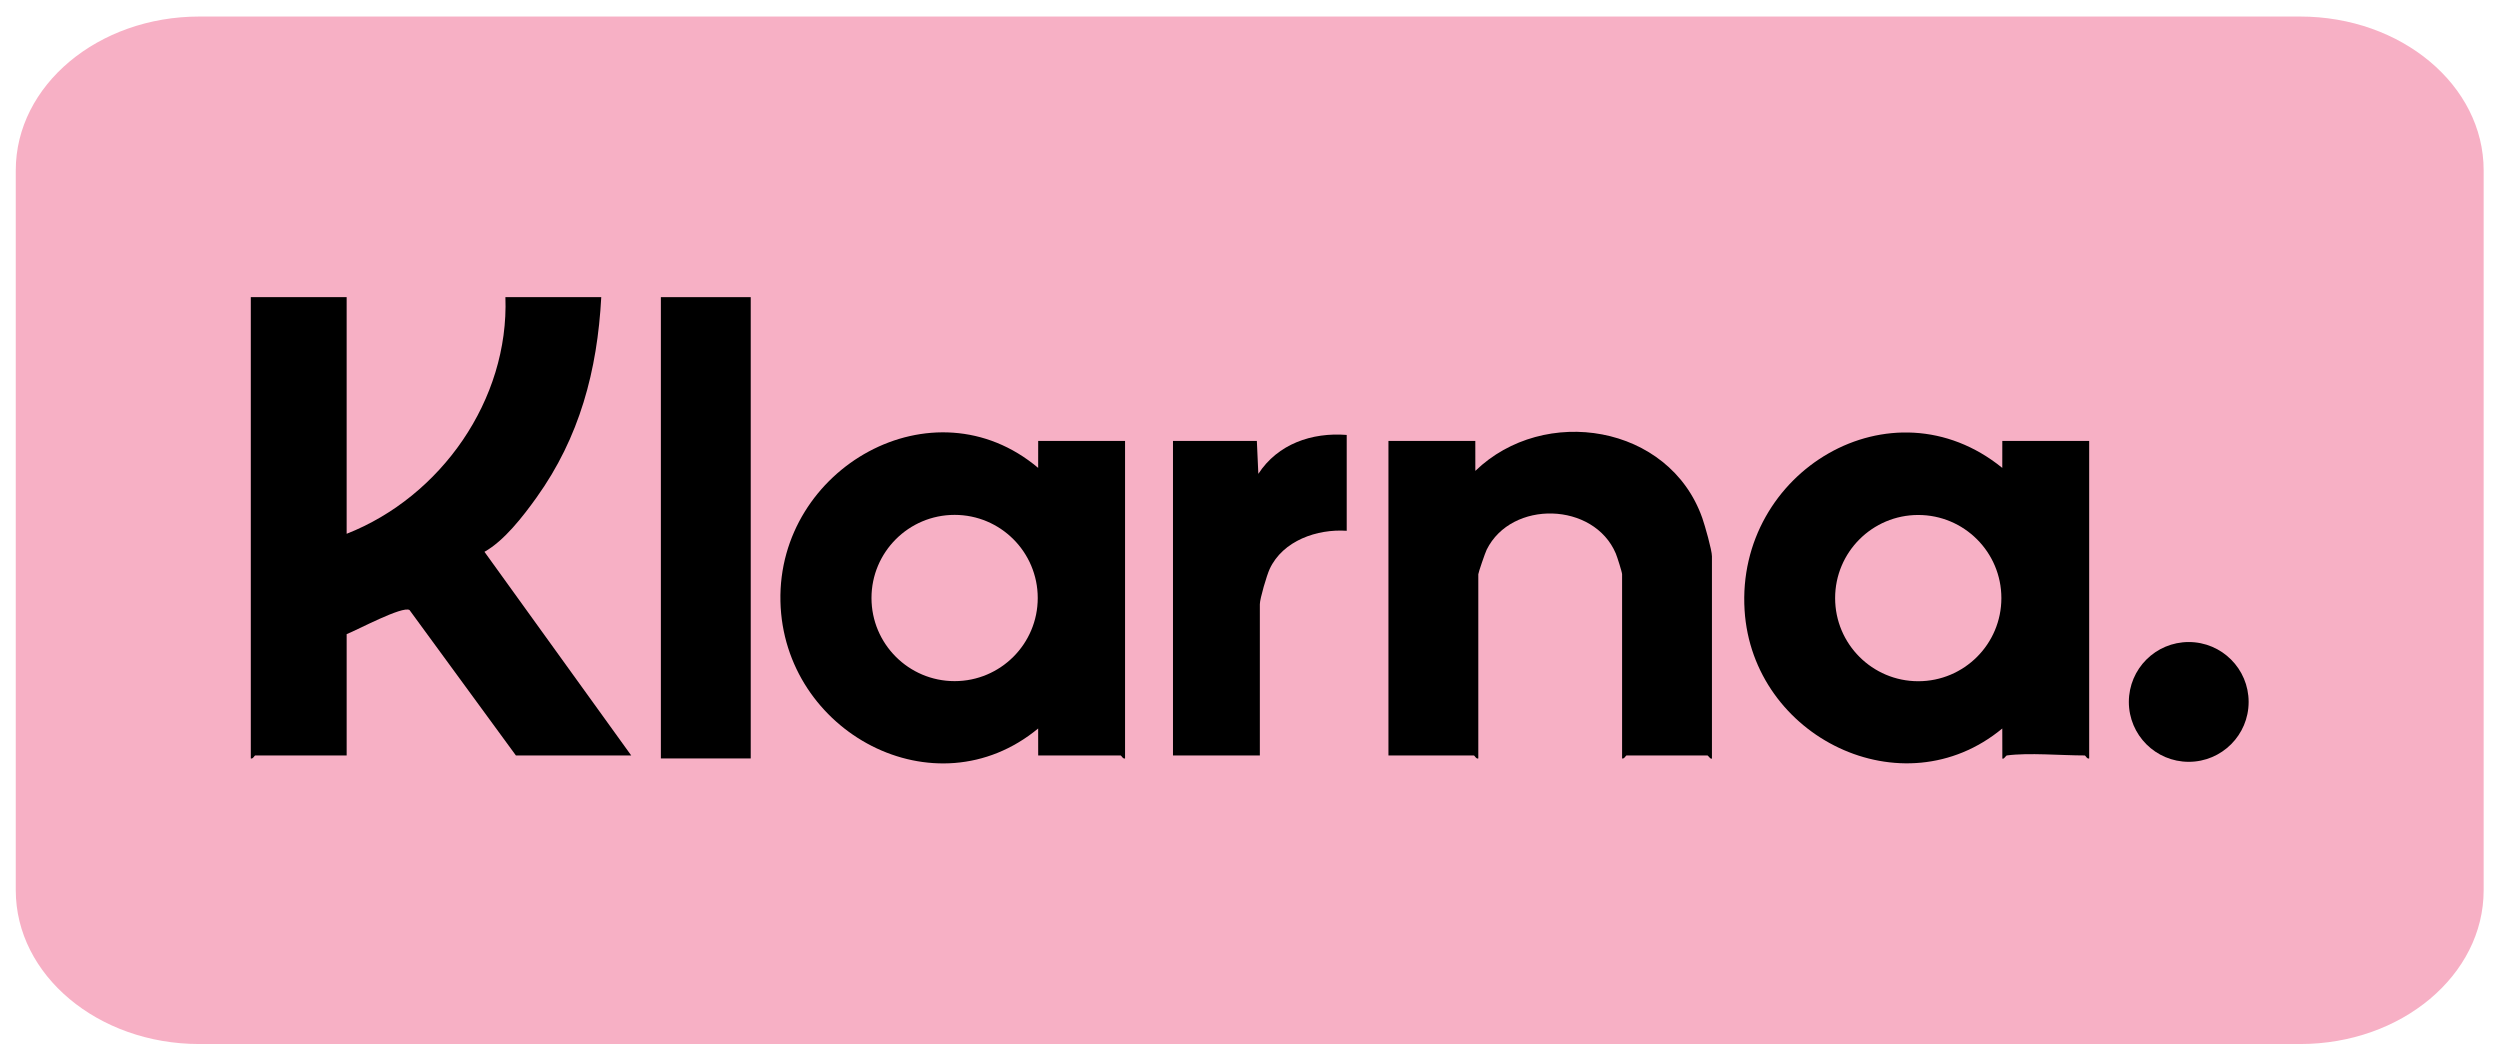 <?xml version="1.0" encoding="UTF-8"?> <svg xmlns="http://www.w3.org/2000/svg" id="a" viewBox="0 0 281.294 119.118"><path d="M258.802,117.472H22.427c-11.406,0-20.653-7.747-20.653-17.304V19.165C1.774,9.608,11.021,1.861,22.427,1.861h236.375c11.406,0,20.653,7.747,20.653,17.304v81.003c0,9.556-9.247,17.304-20.653,17.304Z" fill="#f7b0c5"></path><path d="M225.801,85.001c-.096.013-.379.507-.502.337l-.007-3.37c-11.207,9.281-28.101.975-28.995-13.3-.978-15.627,16.536-26.128,28.995-16.022l.003-3.033h9.774v35.726c-.247.09-.403-.337-.506-.337-2.587,0-6.361-.33-8.763,0ZM225.19,67.297c0-5.165-4.187-9.353-9.353-9.353s-9.353,4.187-9.353,9.353,4.187,9.353,9.353,9.353,9.353-4.187,9.353-9.353Z"></path><path d="M116.814,85.001l-.003-3.033c-11.602,9.586-28.672.413-28.998-14.308-.332-15.004,17.194-24.96,28.998-15.014l.003-3.033h9.774v35.726c-.247.09-.403-.337-.506-.337h-9.268ZM116.764,67.286c0-5.166-4.188-9.353-9.353-9.353s-9.353,4.188-9.353,9.353,4.188,9.353,9.353,9.353,9.353-4.188,9.353-9.353Z"></path><path d="M151.529,48.938v10.785c-3.322-.225-7.186,1.096-8.672,4.304-.32.691-1.102,3.334-1.102,3.953v17.02h-9.774v-35.389h9.437l.167,3.706c2.186-3.362,6.02-4.686,9.944-4.38Z"></path><circle cx="246.272" cy="78.979" r="6.739"></circle><path d="M192.625,85.338c-.122.169-.434-.337-.506-.337h-9.1c-.103,0-.259.427-.506.337v-20.728c0-.222-.553-1.965-.706-2.327-2.459-5.809-11.737-6.055-14.529-.437-.165.331-.943,2.595-.943,2.765v20.728c-.247.09-.403-.337-.506-.337h-9.605v-35.389h9.774l.003,3.37c7.729-7.481,21.821-5.225,25.535,5.3.29.822,1.087,3.619,1.087,4.306v22.75Z"></path><path d="M39.004,33.435v26.626c10.612-4.168,18.286-15.082,17.863-26.626h10.785c-.442,8.263-2.443,15.785-7.283,22.545-1.526,2.132-3.629,4.858-5.859,6.11l16.513,22.912h-12.976l-11.968-16.361c-.781-.497-5.883,2.25-7.074,2.711v13.65h-10.28c-.103,0-.259.427-.506.337v-51.903h10.785Z"></path><rect x="74.359" y="33.435" width="10.111" height="51.903"></rect></svg> 